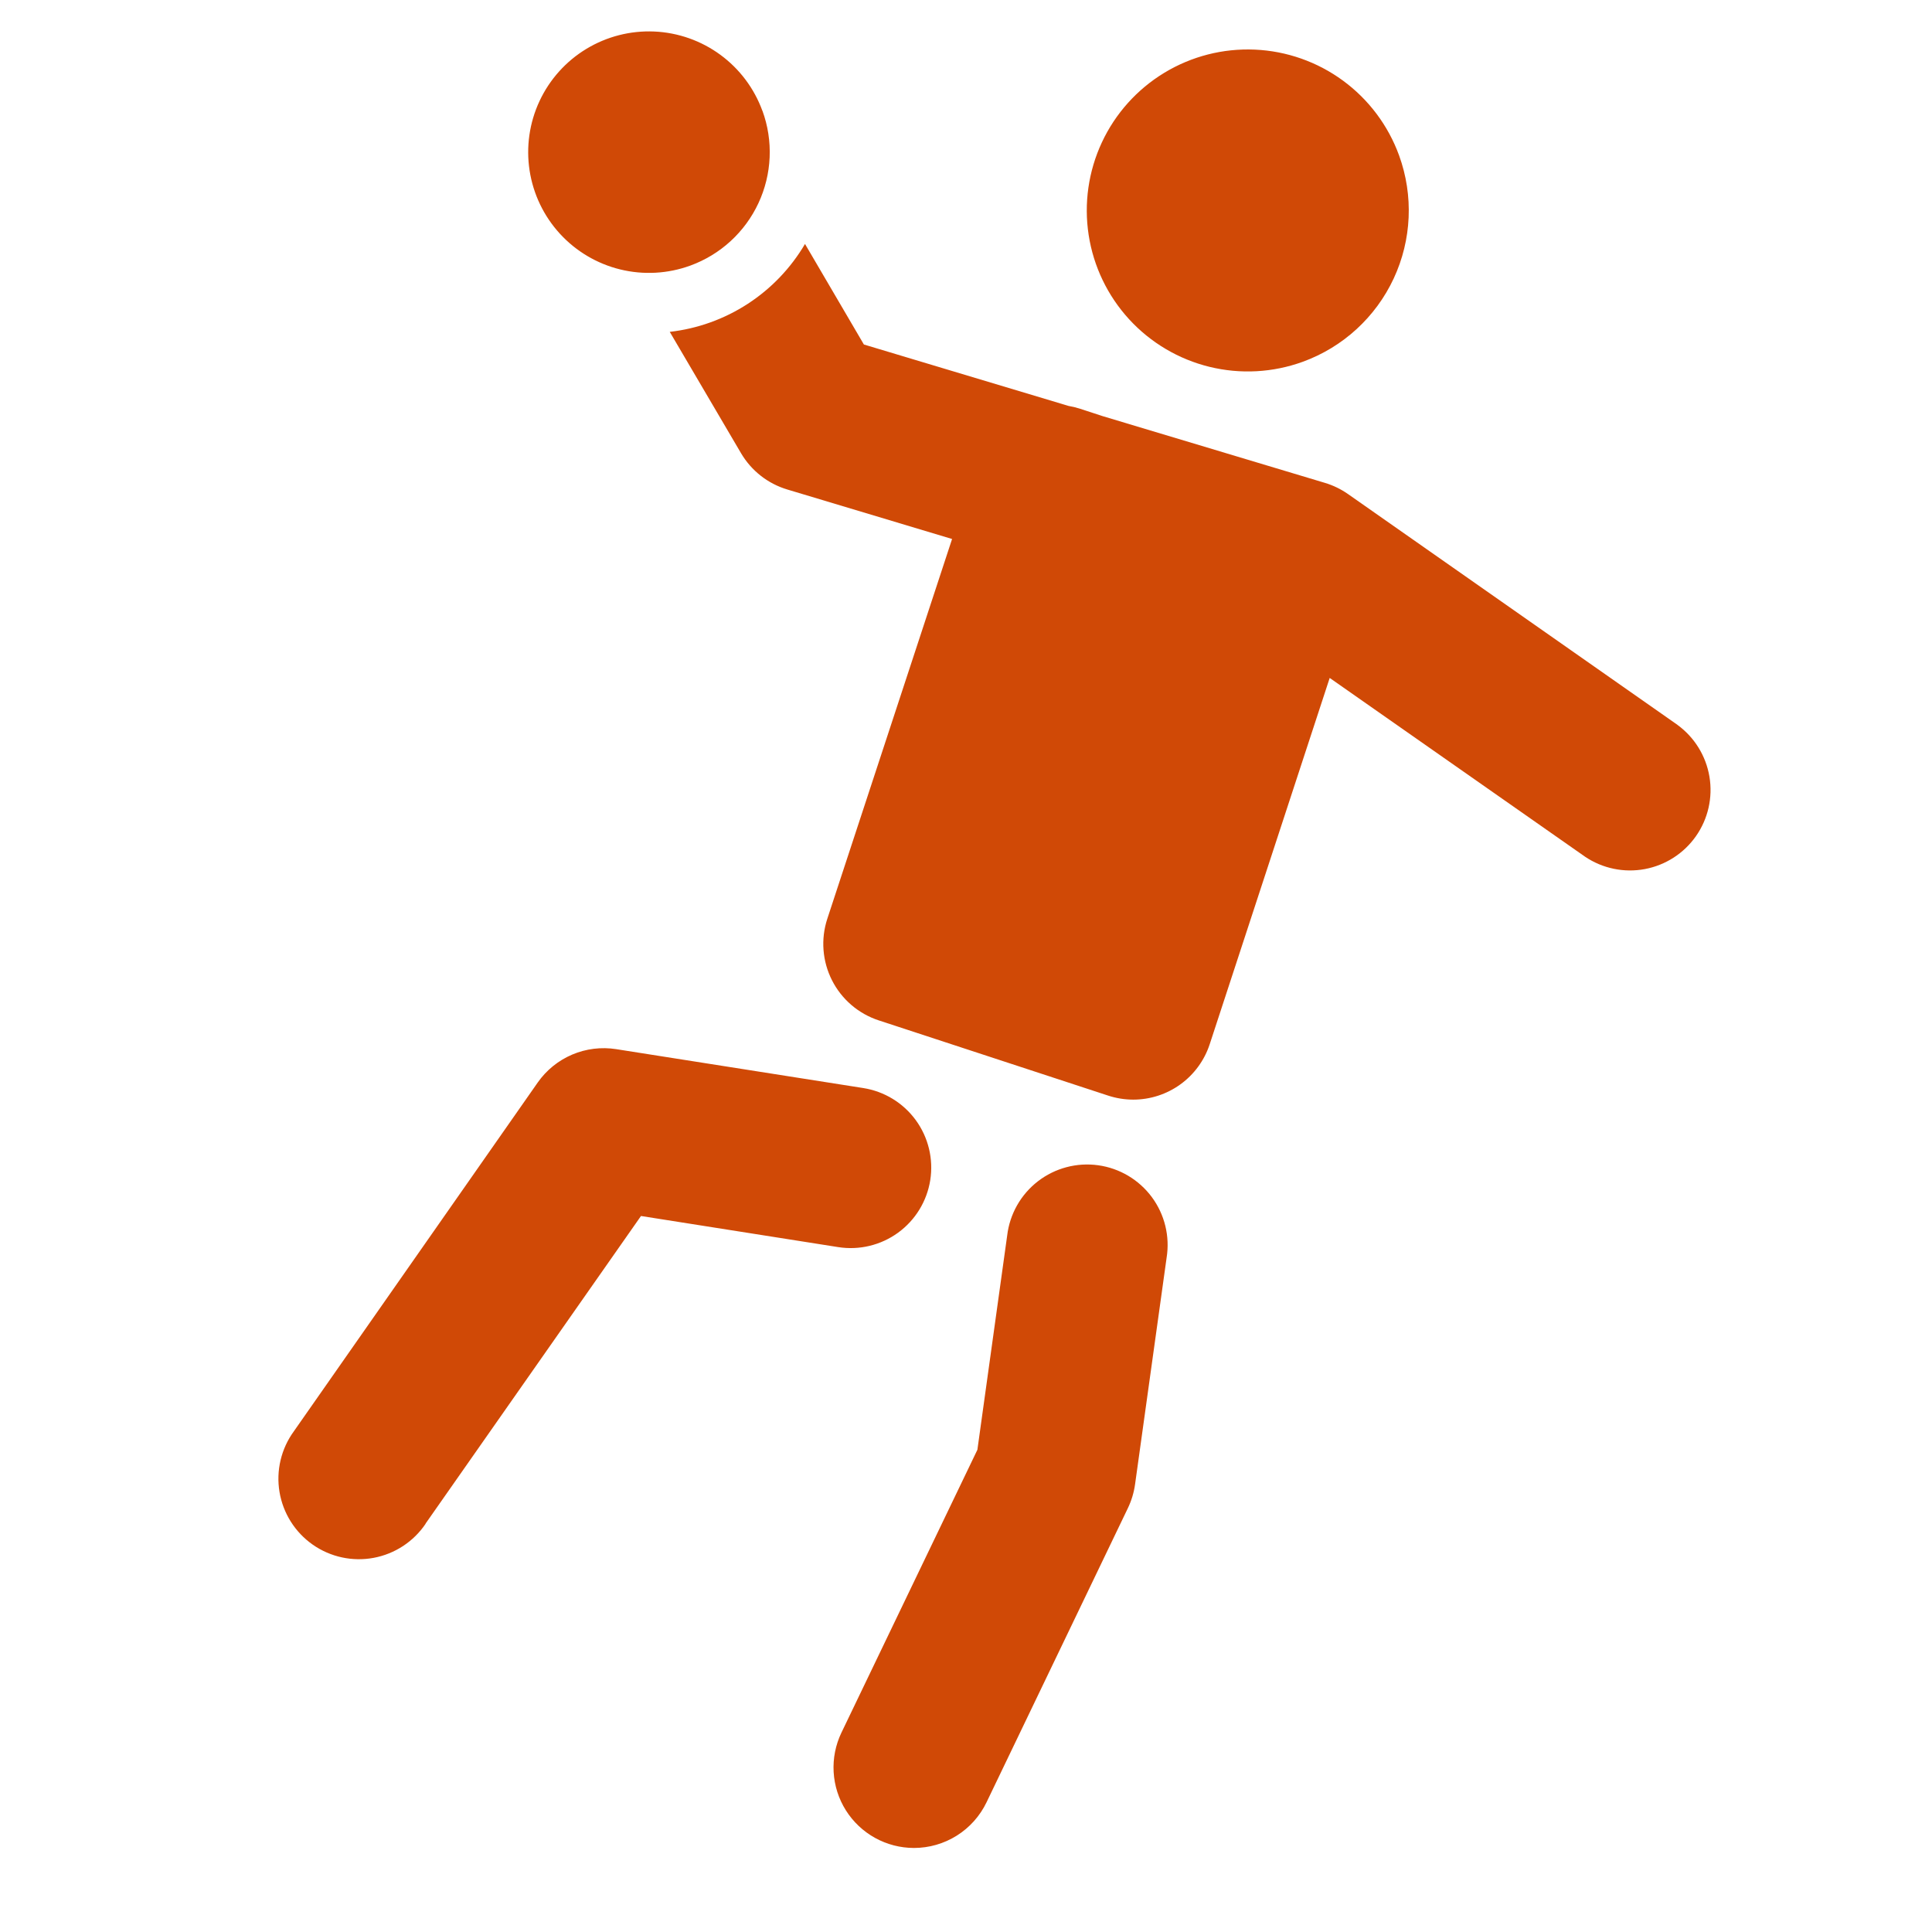 <svg width="1000" height="1000" viewBox="0 0 1000 1000" fill="none" xmlns="http://www.w3.org/2000/svg">
<path d="M473.043 956.502C465.998 956.494 459.071 954.7 452.908 951.288C446.745 947.875 441.548 942.956 437.802 936.99C434.057 931.024 431.885 924.206 431.49 917.173C431.094 910.139 432.489 903.121 435.543 896.773L505.897 750.398L521.313 639.523C521.963 634.017 523.706 628.695 526.438 623.871C529.171 619.047 532.839 614.816 537.227 611.428C541.616 608.039 546.636 605.56 551.995 604.137C557.353 602.713 562.942 602.373 568.434 603.137C573.925 603.901 579.209 605.754 583.976 608.586C588.742 611.418 592.896 615.173 596.193 619.63C599.49 624.088 601.864 629.159 603.176 634.546C604.488 639.933 604.712 645.527 603.834 651.002L587.501 768.314C586.902 772.593 585.644 776.754 583.772 780.648L510.626 932.877C507.225 939.957 501.892 945.931 495.242 950.111C488.593 954.291 480.897 956.507 473.043 956.502V956.502ZM868.355 375.252L697.709 255.71C694.069 253.166 690.046 251.218 685.793 249.939L570.688 215.377L558.772 211.481C556.905 210.883 554.997 210.424 553.063 210.106L447.147 178.314L416.668 126.273C409.323 138.762 399.176 149.373 387.028 157.27C374.88 165.166 361.063 170.131 346.668 171.773L383.584 234.627C388.922 243.673 397.479 250.37 407.543 253.377L492.793 278.981L428.209 475.564C426.503 480.765 425.839 486.251 426.254 491.709C426.669 497.167 428.155 502.489 430.628 507.372C433.1 512.255 436.511 516.603 440.664 520.168C444.818 523.733 449.633 526.444 454.834 528.148L573.584 567.085C577.774 568.457 582.154 569.16 586.563 569.169C595.342 569.166 603.896 566.392 611.004 561.24C618.113 556.088 623.412 548.823 626.147 540.481L688.251 350.898L820.438 443.439C829.495 449.537 840.584 451.836 851.318 449.842C862.053 447.847 871.576 441.719 877.839 432.776C884.101 423.832 886.603 412.788 884.806 402.018C883.009 391.249 877.057 381.615 868.23 375.189L868.355 375.252ZM724.168 80.46C718.535 64.968 708.435 51.494 695.144 41.743C681.853 31.992 665.969 26.402 649.501 25.679C633.033 24.957 616.72 29.135 602.626 37.685C588.533 46.235 577.291 58.773 570.324 73.712C563.358 88.652 560.978 105.322 563.486 121.614C565.995 137.907 573.279 153.089 584.418 165.241C595.556 177.392 610.048 185.968 626.061 189.882C642.074 193.797 658.888 192.874 674.376 187.231C695.133 179.669 712.037 164.174 721.374 144.153C730.711 124.131 731.715 101.222 724.168 80.46V80.46ZM220.251 788.648L331.772 629.398L433.855 645.502C444.773 647.22 455.927 644.531 464.862 638.026C473.797 631.521 479.783 621.732 481.501 610.814C483.219 599.896 480.53 588.743 474.025 579.807C467.52 570.872 457.731 564.887 446.813 563.169L318.959 543.044C311.252 541.827 303.357 542.798 296.175 545.848C288.993 548.898 282.811 553.903 278.334 560.294L152.084 740.856C148.826 745.332 146.493 750.412 145.22 755.8C143.947 761.188 143.761 766.775 144.672 772.236C145.583 777.696 147.574 782.921 150.526 787.603C153.479 792.286 157.336 796.333 161.871 799.509C166.406 802.684 171.528 804.924 176.938 806.098C182.348 807.272 187.938 807.355 193.381 806.344C198.824 805.333 204.011 803.247 208.639 800.209C213.267 797.17 217.243 793.24 220.334 788.648H220.251ZM394.626 57.398C390.402 45.779 382.827 35.674 372.859 28.361C362.892 21.048 350.979 16.855 338.628 16.313C326.278 15.771 314.043 18.904 303.473 25.316C292.903 31.727 284.472 41.13 279.246 52.333C274.02 63.537 272.234 76.039 274.115 88.258C275.995 100.477 281.456 111.864 289.808 120.978C298.16 130.093 309.028 136.526 321.037 139.463C333.045 142.401 345.655 141.711 357.272 137.481C364.994 134.674 372.087 130.373 378.144 124.822C384.202 119.271 389.106 112.58 392.576 105.133C396.045 97.685 398.012 89.626 398.364 81.417C398.716 73.209 397.445 65.011 394.626 57.294V57.398Z" fill="#D04906"/>
</svg>
